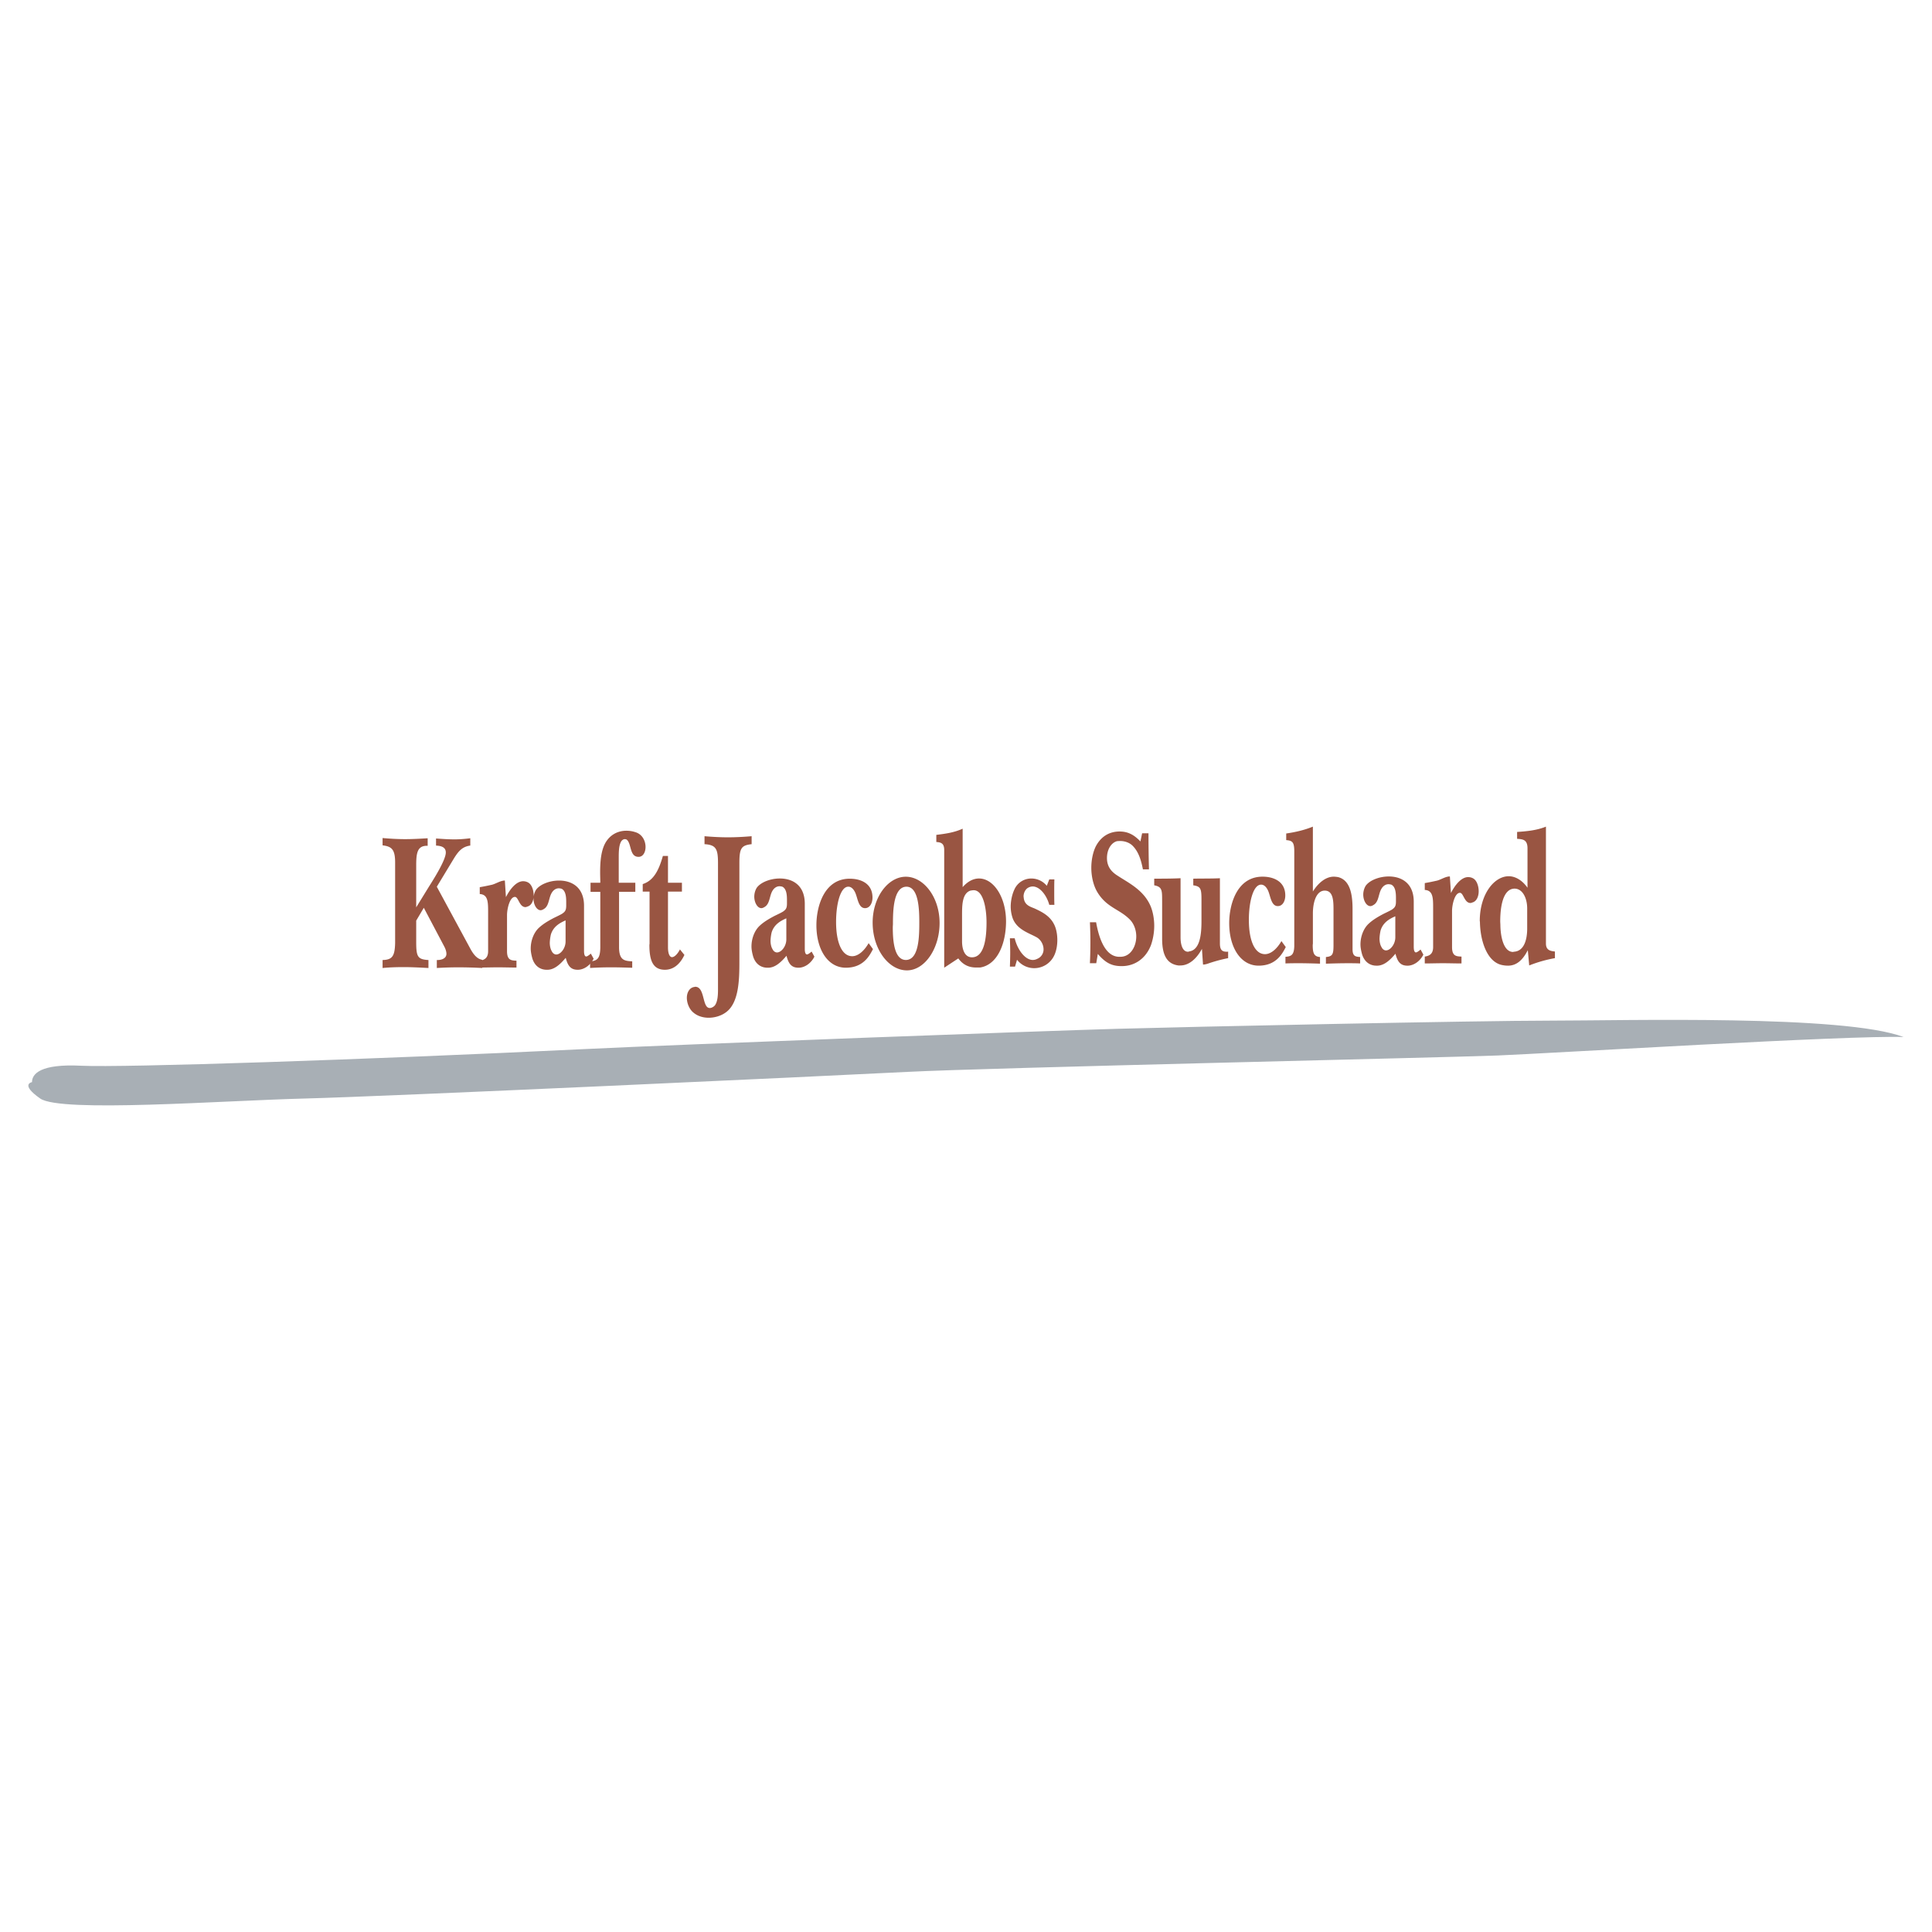 <svg xmlns="http://www.w3.org/2000/svg" width="2500" height="2500" viewBox="0 0 192.756 192.756"><g fill-rule="evenodd" clip-rule="evenodd"><path fill="#fff" d="M0 0h192.756v192.756H0V0z"/><path d="M3.193 107.964c0-.818.818-1.841 4.908-1.636 4.09.204 28.633-.613 49.699-1.637 11.485-.557 46.427-1.84 53.585-2.045 7.158-.204 35.996-.818 43.357-.818 7.363 0 29.248-.613 35.18 1.637-5.113-.205-35.383 1.636-40.496 1.841-5.113.204-50.926 1.227-58.902 1.636-7.976.409-51.949 2.454-60.129 2.658-8.181.205-24.338 1.433-26.383 0-2.047-1.431-.819-1.636-.819-1.636z" fill="#a8afb5"/><path d="M38.17 95.782c.943-.022 1.222-.354 1.252-1.701v-8.04c0-1.325-.371-1.591-1.252-1.701v-.729c.742.066 1.5.111 2.258.111.742 0 1.499-.044 2.241-.089v.751h-.077c-.943 0-1.067.707-1.067 1.944v4.197l1.237-2.01c.387-.618 1.701-2.65 1.716-3.445v-.022c0-.619-.649-.663-.974-.685v-.707c.603.044 1.237.088 1.84.088.525 0 1.051-.044 1.577-.111v.729c-.773.11-1.16.508-1.67 1.347l-1.67 2.761 3.371 6.229c.309.553.649.972 1.16 1.061v.817a43.576 43.576 0 0 0-2.396-.066c-.711 0-1.422.022-2.134.066v-.795h.062c.449 0 .896-.177.896-.619 0-.177-.062-.442-.216-.729l-2.041-3.865-.758 1.281v2.143c0 1.48.155 1.723 1.222 1.79v.795c-.82-.044-1.67-.089-2.49-.089-.695 0-1.406.022-2.087.089v-.796z" fill="#995542"/><path d="M47.865 95.848c.417-.066.835-.221.835-.95v-3.954c0-.994-.031-1.701-.835-1.745v-.685c.402-.066.819-.154 1.221-.243.417-.11.85-.419 1.284-.419l.107 1.657c.387-.773 1.021-1.59 1.716-1.59.17 0 .371.044.542.154.34.221.51.773.51 1.259s-.186.972-.587 1.104c-.078.022-.155.066-.232.066-.618 0-.695-1.017-1.051-1.017-.526 0-.789 1.215-.789 1.812v3.601c0 .906.418.928.943.95v.685c-.619 0-1.237-.022-1.84-.022-.619 0-1.222.022-1.824.022v-.685zM54.65 96.754h-.108c-.587 0-1.16-.31-1.422-1.104-.093-.332-.17-.685-.17-1.016 0-.795.309-1.59.804-2.054.449-.42.958-.707 1.454-.972.124-.066.896-.42.958-.508.293-.199.325-.442.325-.773v-.354c0-.53-.062-1.104-.464-1.303a1.22 1.22 0 0 0-.278-.044c-.263 0-.525.155-.696.442-.294.464-.263 1.193-.68 1.546-.139.11-.31.199-.433.199-.402 0-.711-.574-.711-1.148 0-.287.078-.597.232-.862.371-.552 1.345-.95 2.319-.95 1.237 0 2.489.641 2.489 2.518v4.506c0 .397.093.552.216.552.108 0 .31-.155.464-.287l.278.508c-.34.685-.989 1.104-1.577 1.104-.665 0-.99-.332-1.206-1.193-.527.619-1.098 1.17-1.794 1.193zm.85-1.524c.433 0 .928-.619.928-1.303v-2.099c-.556.243-1.221.596-1.468 1.414a4.328 4.328 0 0 0-.108.817c0 .287.062.619.185.818.108.242.294.353.463.353z" fill="#995542"/><path d="M58.872 95.915c.726-.044 1.004-.31 1.02-1.37v-5.566h-.974v-.906h.974c0-.331-.016-.685-.016-1.038 0-1.017.077-2.121.51-2.916.495-.884 1.314-1.237 2.103-1.237.294 0 .603.044.866.133.742.199 1.051.905 1.051 1.479 0 .531-.247.994-.695.994-.928 0-.681-1.325-1.19-1.723a.494.494 0 0 0-.186-.044c-.154 0-.325.132-.402.309-.201.419-.201 1.06-.201 1.568v2.474h1.654v.906h-1.623v5.566c.016 1.281.557 1.325 1.314 1.37v.64c-.696-.021-1.407-.044-2.103-.044-.711 0-1.407.022-2.102.066v-.661zM64.806 88.957h-.681v-.751c1.098-.354 1.608-1.392 2.01-2.805h.51v2.672h1.391v.884h-1.391v5.566c0 .663.186.972.402.972.247 0 .572-.332.789-.773l.448.552c-.448.95-1.113 1.48-1.948 1.48-1.221 0-1.546-.972-1.546-2.474 0-.022.016-.111.016-.133v-5.19zM71.635 86.124c0-1.414-.186-1.833-1.345-1.9v-.795c.773.066 1.561.11 2.334.11.789 0 1.593-.044 2.366-.11v.795c-1.005.111-1.221.376-1.221 1.855v9.808c0 1.833-.031 4.219-1.392 5.146-.464.331-1.098.508-1.67.508-.541 0-1.098-.154-1.515-.508-.417-.331-.665-.95-.665-1.48 0-.529.263-1.016.742-1.082.031 0 .062-.021.093-.021.834 0 .742 1.479 1.144 1.966.093.11.201.154.31.154.186 0 .402-.133.51-.265.278-.376.309-1.039.309-1.568V86.124zM76.675 96.549h-.108c-.588 0-1.16-.309-1.422-1.104-.093-.331-.17-.685-.17-1.016 0-.795.31-1.59.804-2.054.448-.42.958-.707 1.453-.972.124-.066.897-.419.958-.508.294-.199.325-.441.325-.773v-.354c0-.53-.062-1.104-.463-1.303a1.228 1.228 0 0 0-.278-.044c-.263 0-.526.154-.696.441-.293.464-.263 1.193-.68 1.546-.14.111-.31.199-.433.199-.402 0-.711-.574-.711-1.148 0-.287.078-.597.232-.862.371-.552 1.345-.95 2.319-.95 1.237 0 2.489.641 2.489 2.519v4.506c0 .397.093.552.217.552.108 0 .309-.154.464-.287l.278.508c-.34.684-.989 1.104-1.577 1.104-.665 0-.989-.331-1.206-1.192-.527.618-1.099 1.17-1.795 1.192zm.85-1.524c.433 0 .928-.619.928-1.304v-2.098c-.557.243-1.222.596-1.469 1.414a4.411 4.411 0 0 0-.108.817c0 .287.062.619.186.817.108.244.293.354.463.354zM87.096 94.694c-.325.619-.927 1.855-2.705 1.855-1.809 0-2.938-1.833-2.938-4.241 0-1.877.773-4.639 3.324-4.639 1.129 0 2.272.486 2.272 1.878 0 .574-.278 1.06-.742 1.06-.68 0-.727-1.016-.99-1.568-.186-.397-.433-.574-.68-.574-.789 0-1.221 1.723-1.221 3.512 0 2.143.618 3.424 1.608 3.424.634 0 1.237-.596 1.639-1.303l.433.596z" fill="#995542"/><path d="M90.481 96.814c-1.809 0-3.417-2.099-3.417-4.771 0-2.54 1.546-4.572 3.308-4.572 1.778 0 3.371 2.032 3.371 4.617 0 2.539-1.469 4.726-3.262 4.726zm-1.392-4.616c0 .088-.015.221-.015.31 0 1.347.139 3.269 1.314 3.269 1.314-.022 1.33-2.408 1.33-3.777 0-1.259-.062-3.534-1.283-3.534-1.299.021-1.346 2.385-1.346 3.732zM97.684 87.647c1.406 0 2.689 1.789 2.689 4.307-.016 2.275-.896 4.307-2.582 4.573h-.432c-.65 0-1.268-.243-1.748-.906l-1.407.927v-11.75c0-.729-.401-.751-.788-.795v-.707c.881-.11 1.762-.221 2.628-.618v5.831c.527-.596 1.083-.862 1.64-.862zm-.712 7.864c1.284 0 1.454-2.076 1.454-3.49 0-1.214-.264-3.203-1.283-3.203-.094 0-.232.022-.34.044-.804.287-.819 1.436-.819 2.43v2.606c-.001.884.292 1.613.988 1.613zM100.789 95.025c0-.464-.016-.95-.031-1.414h.479c.248 1.061.99 2.165 1.811 2.165a.988.988 0 0 0 .432-.11 1.01 1.01 0 0 0 .635-.95c0-.464-.264-.972-.711-1.215-.758-.419-1.934-.751-2.365-1.877a3.624 3.624 0 0 1-.201-1.17c0-.574.139-1.215.355-1.679a1.837 1.837 0 0 1 1.715-1.126 1.99 1.99 0 0 1 1.531.729l.248-.641h.51c-.016.42-.016.839-.016 1.281 0 .42 0 .84.016 1.259h-.51c-.248-.928-.928-1.833-1.654-1.833a.935.935 0 0 0-.465.132c-.246.133-.447.486-.447.861 0 .022.016.089.016.133.076.729.633.884 1.066 1.06.664.309 1.469.685 1.916 1.502.264.463.371 1.082.371 1.656 0 .53-.092 1.061-.293 1.502a2.207 2.207 0 0 1-2.01 1.304 2.167 2.167 0 0 1-1.717-.84l-.201.686h-.51c.014-.465.03-.951.03-1.415zM108.789 94.069c0-.663-.016-1.369-.047-2.054h.617c.311 1.767.975 3.445 2.32 3.445.092 0 .232 0 .34-.022.836-.132 1.346-1.06 1.346-2.01 0-.574-.186-1.17-.572-1.612-1.051-1.126-2.35-1.215-3.309-2.805-.387-.64-.604-1.546-.604-2.43 0-.751.154-1.546.449-2.143.57-1.083 1.469-1.48 2.365-1.48.818 0 1.438.309 2.086.994l.17-.817h.635c0 1.192.016 2.386.047 3.601h-.604c-.186-.972-.465-1.833-1.082-2.408-.324-.287-.773-.419-1.16-.419-.123 0-.246 0-.371.022-.572.177-.973.84-.973 1.679 0 .884.479 1.37.973 1.701 1.129.751 2.582 1.414 3.309 2.938.279.574.434 1.37.434 2.121 0 .662-.123 1.347-.324 1.921-.572 1.48-1.764 2.098-2.893 2.098h-.061c-.99 0-1.609-.354-2.35-1.215l-.156.928h-.633c.032-.663.048-1.37.048-2.033zM115.945 89.873c0-1.06 0-1.392-.789-1.546v-.663c.881 0 1.746 0 2.629-.044v5.898c0 .729.199 1.436.74 1.436.047 0 .141-.044.201-.044 1.037-.221 1.145-1.812 1.145-3.026v-2.12c0-1.104-.076-1.326-.818-1.436v-.663c.881-.022 1.777 0 2.658-.044v6.516c0 .773.34.817.758.817.016 0 .047-.022.062-.022v.663a14.86 14.86 0 0 0-1.641.42c-.293.088-.57.221-.865.221l-.107-1.568c-.525.972-1.283 1.656-2.148 1.656h-.201c-1.176-.154-1.623-1.082-1.623-2.672v-3.779h-.001zM128.281 94.489c-.324.619-.928 1.855-2.705 1.855-1.809 0-2.938-1.833-2.938-4.241 0-1.877.773-4.638 3.324-4.638 1.129 0 2.271.486 2.271 1.877 0 .574-.277 1.06-.742 1.06-.68 0-.727-1.016-.988-1.568-.186-.397-.434-.574-.68-.574-.789 0-1.223 1.723-1.223 3.512 0 2.143.619 3.424 1.607 3.424.635 0 1.238-.597 1.641-1.303l.433.596z" fill="#995542"/><path d="M128.25 95.461c.557-.044.865-.154.881-1.104v-9.388c0-.928-.17-1.104-.805-1.149v-.662c.914-.133 1.795-.332 2.66-.685v6.472c.541-.861 1.283-1.48 2.088-1.48.123 0 .293.022.432.044 1.191.309 1.438 1.701 1.438 3.181v4.02c0 .751.355.729.758.773v.641c-.416-.022-.85-.022-1.268-.022-.711 0-1.438.022-2.148.045v-.663c.648-.066.758-.243.758-1.171V90.69c0-.95-.078-1.834-.881-1.834h-.031c-.852.044-1.145 1.259-1.145 2.275v3.004c0 .022-.016.133-.016.155 0 .795.123 1.148.727 1.193v.663a60.28 60.28 0 0 0-2.01-.045c-.463 0-.959 0-1.438.022v-.662zM137.434 96.345h-.107c-.588 0-1.16-.31-1.424-1.104-.092-.331-.17-.685-.17-1.016 0-.795.311-1.59.805-2.054.449-.419.959-.707 1.453-.972.123-.066.896-.42.959-.508.293-.199.324-.442.324-.773v-.354c0-.53-.062-1.104-.463-1.303a1.228 1.228 0 0 0-.279-.044c-.264 0-.525.155-.695.442-.295.464-.264 1.192-.68 1.546-.141.11-.311.199-.434.199-.402 0-.711-.574-.711-1.148 0-.287.076-.596.23-.861.373-.552 1.346-.95 2.32-.95 1.236 0 2.488.641 2.488 2.518v4.506c0 .398.094.553.217.553.109 0 .309-.155.465-.287l.277.508c-.34.685-.988 1.104-1.576 1.104-.666 0-.99-.331-1.207-1.193-.525.617-1.097 1.168-1.792 1.191zm.849-1.524c.434 0 .928-.619.928-1.303v-2.099c-.557.243-1.221.597-1.469 1.414a4.5 4.5 0 0 0-.107.817c0 .287.062.619.186.817.107.243.292.354.462.354zM142.15 95.439c.416-.066.834-.221.834-.95v-3.954c0-.994-.031-1.701-.834-1.745v-.685c.402-.066.818-.155 1.221-.244.418-.11.85-.419 1.283-.419l.107 1.656c.387-.773 1.021-1.59 1.717-1.59.17 0 .371.044.541.155.34.221.51.773.51 1.259 0 .486-.186.972-.586 1.104-.078.022-.156.066-.232.066-.619 0-.695-1.016-1.051-1.016-.527 0-.789 1.215-.789 1.811v3.601c0 .906.418.928.943.95v.685c-.619 0-1.238-.022-1.84-.022-.619 0-1.223.022-1.824.022v-.684zM152.43 94.799c-.541 1.06-1.176 1.546-1.98 1.546-.199 0-.4-.022-.602-.066-1.469-.309-2.164-2.363-2.195-4.307 0-.022-.016-.066-.016-.088 0-2.65 1.422-4.462 2.891-4.462.635 0 1.33.376 1.871 1.148v-3.932c0-.906-.51-.906-1.037-.95v-.685c.975-.066 1.949-.154 2.877-.53v11.663c0 .707.51.751.896.795v.663c-.865.154-1.732.397-2.566.729l-.139-1.524zm-1.33-6.141h-.016c-1.16.044-1.406 1.877-1.406 3.269 0 .111.016.266.016.376.014 1.17.324 2.673 1.268 2.673.016 0 .061-.022.076-.022.943-.044 1.314-1.038 1.33-2.253v-2.054c-.001-1.084-.479-1.989-1.268-1.989z" fill="#995542"/></g></svg>